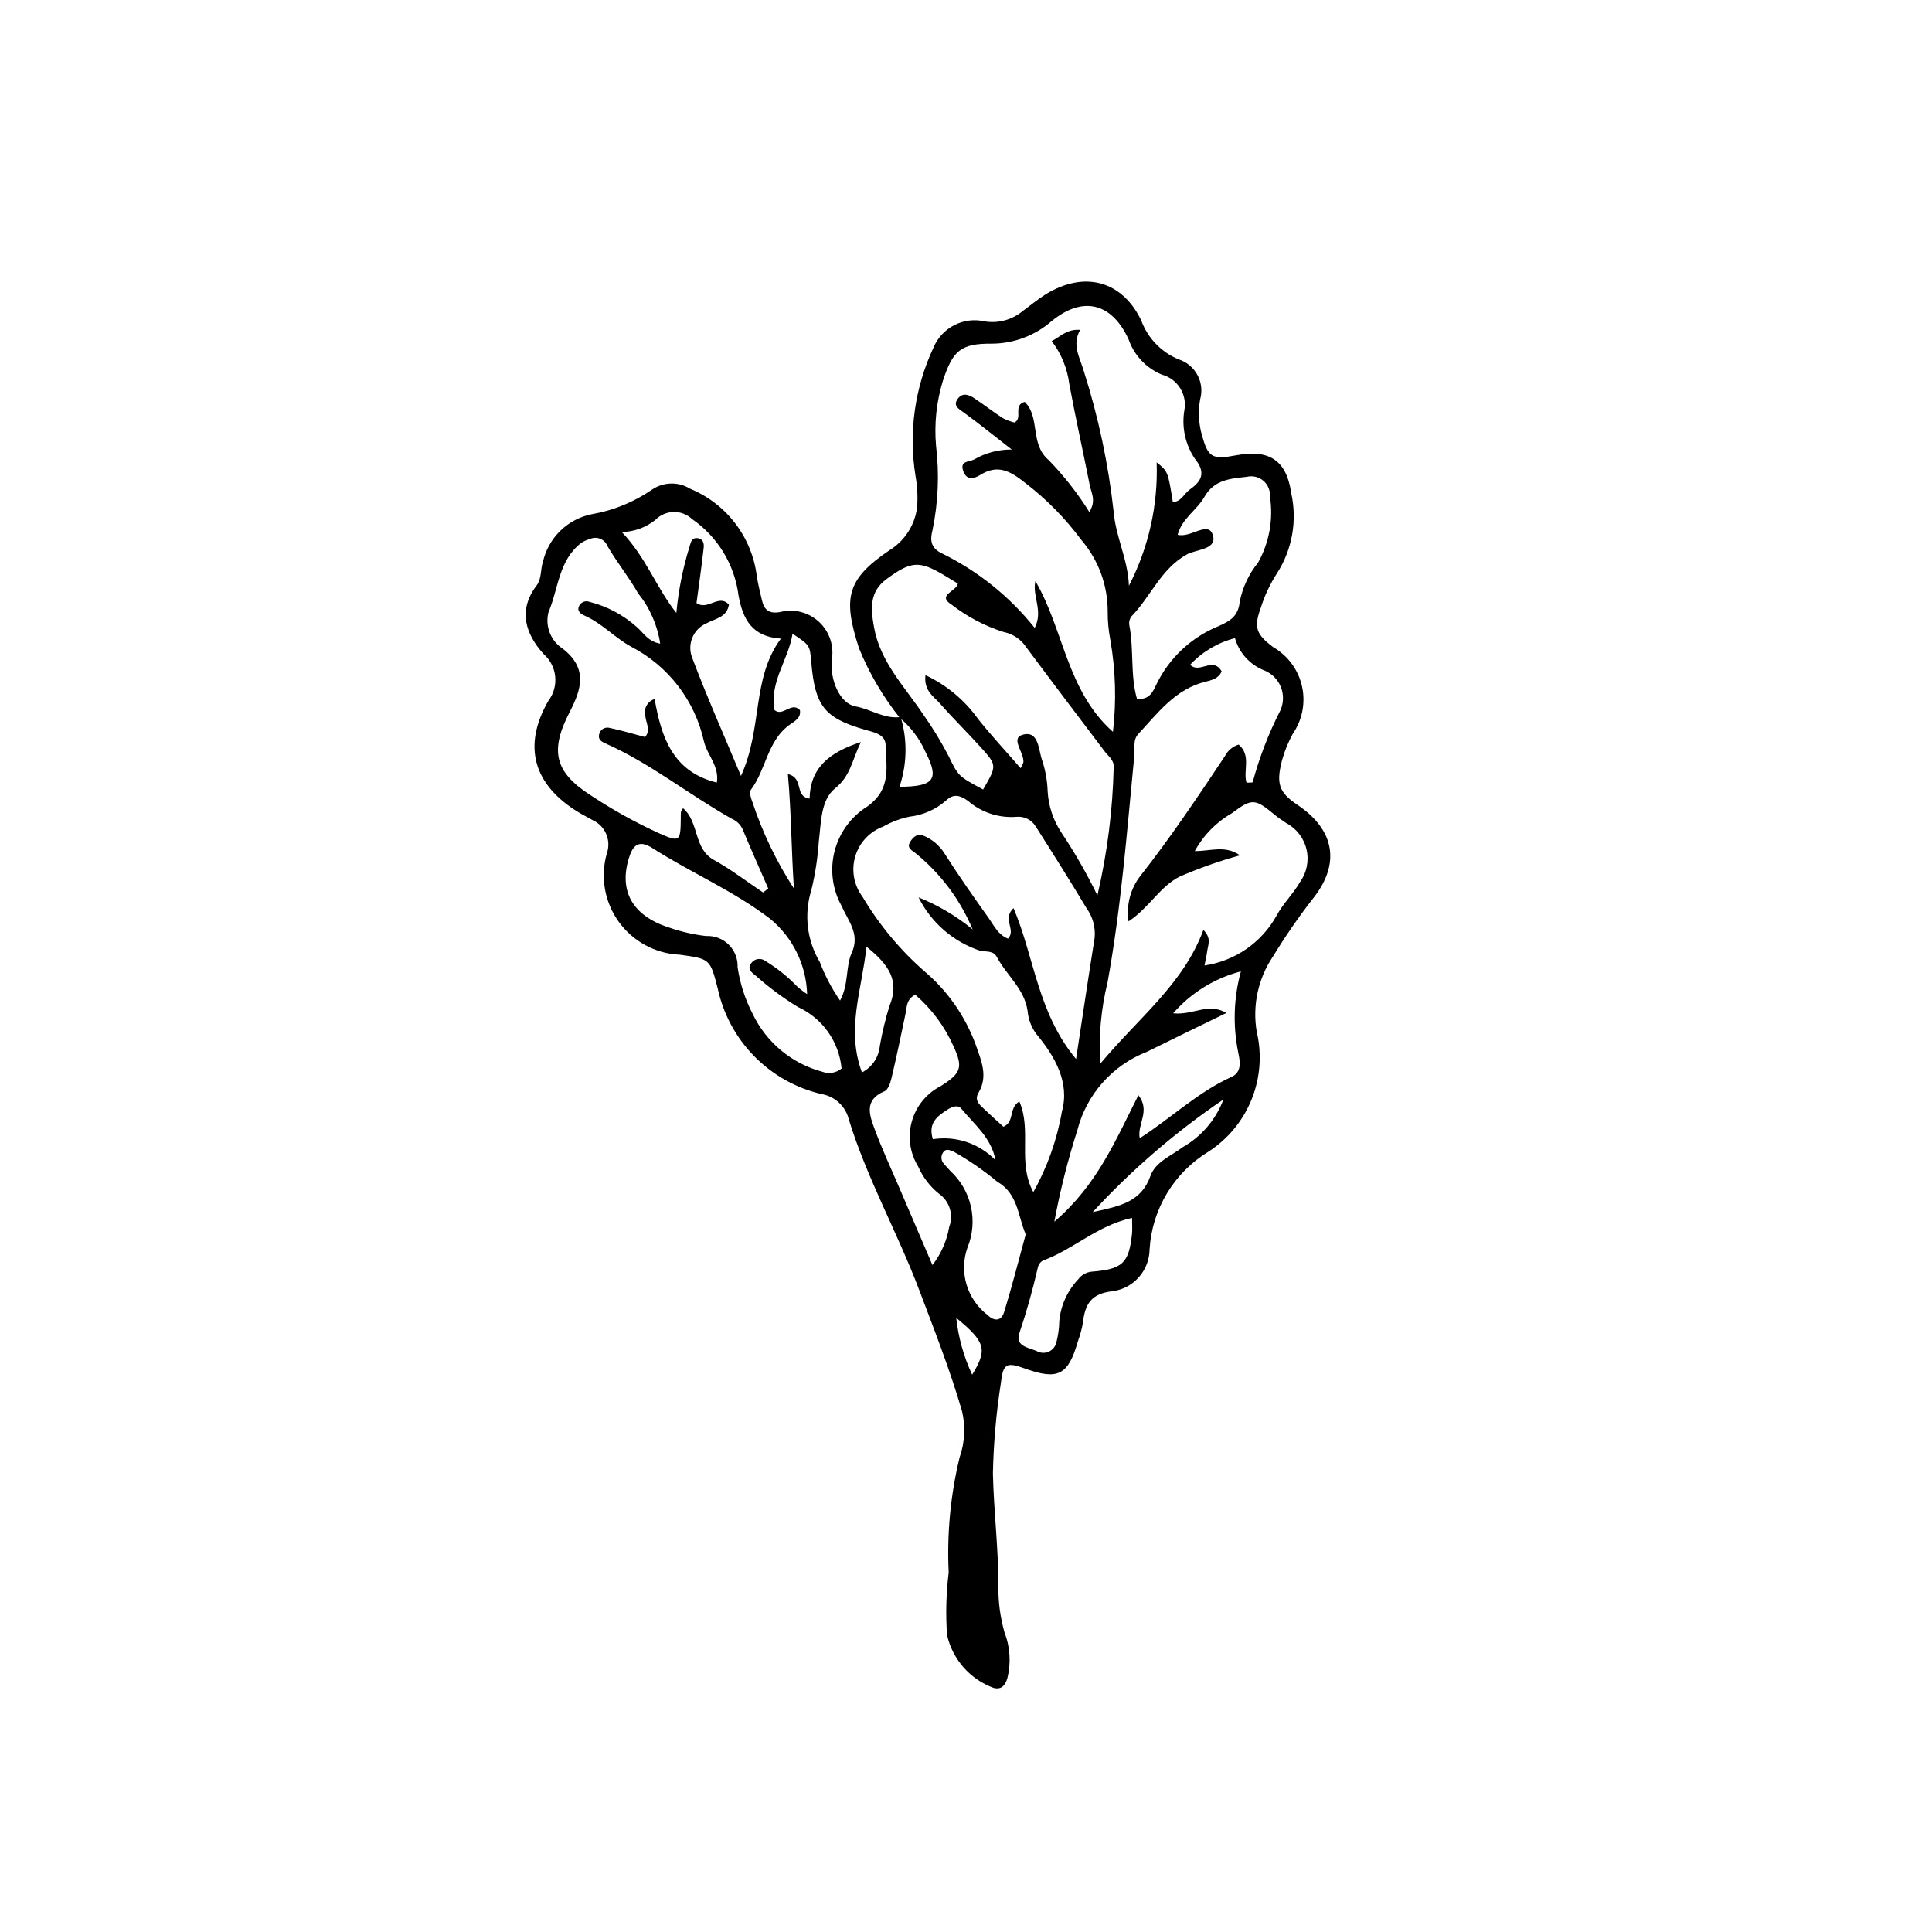 <?xml version="1.0" encoding="UTF-8"?>
<!-- Uploaded to: SVG Find, www.svgrepo.com, Generator: SVG Find Mixer Tools -->
<svg fill="#000000" width="800px" height="800px" version="1.1" viewBox="144 144 512 512" xmlns="http://www.w3.org/2000/svg">
 <path d="m382.37 352.51c9.262-0.059 10.562-1.98 6.93-9.168-1.551-3.504-3.879-6.606-6.809-9.074-4.484-5.613-8.137-11.84-10.848-18.492-4.316-13.316-3.305-18.25 8.09-25.965 4.039-2.488 6.731-6.68 7.312-11.387 0.211-2.754 0.07-5.523-0.414-8.238-1.875-11.551-0.227-23.398 4.723-34 2.199-5.336 7.926-8.301 13.551-7.023 3.598 0.609 7.281-0.379 10.09-2.703 2.016-1.465 3.926-3.094 6.031-4.406 10.164-6.332 20.285-3.789 25.398 6.836 1.707 4.676 5.297 8.426 9.895 10.332 4.473 1.422 7.008 6.141 5.723 10.656-0.527 3.012-0.398 6.102 0.375 9.062 1.723 6.316 2.699 6.941 9.195 5.715 8.68-1.641 13.328 1.281 14.566 9.992v-0.004c1.648 7.348 0.273 15.047-3.816 21.367-1.797 2.797-3.215 5.812-4.215 8.98-1.949 5.305-1.273 7.102 3.297 10.531h-0.004c3.871 2.238 6.629 5.996 7.606 10.359 0.973 4.363 0.082 8.938-2.465 12.613-1.191 2.184-2.133 4.496-2.809 6.891-1.605 6.211-0.941 8.559 4.047 11.898 9.992 6.688 11.539 15.773 3.894 25.145v-0.004c-3.723 4.816-7.18 9.836-10.352 15.035-3.941 5.836-5.492 12.965-4.328 19.914 1.422 5.977 0.957 12.25-1.336 17.953-2.293 5.703-6.297 10.555-11.461 13.887-9.117 5.543-14.941 15.207-15.586 25.859-0.051 5.582-4.164 10.293-9.688 11.102-5.926 0.598-7.453 3.562-7.992 8.465v-0.004c-0.305 1.637-0.742 3.246-1.312 4.805-2.574 9.004-5.293 10.395-14.105 7.211-4.793-1.73-5.742-1.336-6.32 3.906-1.23 7.91-1.934 15.898-2.106 23.902 0.223 9.984 1.473 19.902 1.449 29.883-0.055 4.148 0.496 8.281 1.629 12.273 1.508 3.906 1.762 8.184 0.727 12.238-0.559 1.66-1.41 2.981-3.555 2.481v0.004c-6.266-2.258-10.941-7.559-12.406-14.055-0.383-5.523-0.234-11.074 0.438-16.57-0.492-10.258 0.484-20.531 2.898-30.512 1.391-3.945 1.605-8.211 0.621-12.277-3.168-10.902-7.316-21.445-11.324-32.047-5.766-15.25-13.832-29.547-18.652-45.184-0.836-3.496-3.684-6.156-7.227-6.754-6.781-1.582-12.969-5.062-17.844-10.031-4.875-4.965-8.238-11.219-9.695-18.027-2.012-7.781-2.039-7.777-10.102-8.883l-0.004 0.004c-6.438-0.297-12.387-3.531-16.141-8.77-3.754-5.242-4.902-11.914-3.113-18.105 1.199-3.465-0.434-7.273-3.773-8.789-1.199-0.691-2.445-1.297-3.633-2.012-12.027-7.25-15.039-17.52-8.117-29.578 2.926-3.84 2.367-9.289-1.273-12.457-4.723-5.258-6.844-11.496-1.863-18.082 1.438-1.898 1.008-4.269 1.719-6.352 0.715-3.121 2.316-5.973 4.613-8.207 2.293-2.234 5.184-3.758 8.324-4.387 5.754-0.988 11.219-3.223 16.016-6.547 3.027-2.031 6.961-2.106 10.062-0.191 4.731 1.949 8.859 5.121 11.961 9.191s5.07 8.891 5.699 13.969c0.34 2.172 0.867 4.32 1.379 6.465 0.605 2.535 1.922 3.562 4.805 3.043l0.004-0.004c3.66-0.941 7.547 0.047 10.312 2.625 2.766 2.574 4.031 6.379 3.359 10.098-0.496 5.356 2.168 11.562 6.316 12.293 4.062 0.719 7.629 3.43 11.953 2.801 1.816 6.051 1.703 12.52-0.32 18.504zm76.938-78.785c3.285-2.297 4.254-4.582 1.344-8.156v0.004c-2.516-3.731-3.519-8.281-2.805-12.727 0.855-4.273-1.77-8.469-5.981-9.578-4.148-1.742-7.356-5.168-8.816-9.426-4.543-9.734-12.191-11.406-20.324-4.773-4.402 3.856-10.051 5.988-15.906 6.004-8.293-0.062-10.336 1.902-12.957 9.875-1.699 5.566-2.312 11.406-1.801 17.203 0.891 7.434 0.578 14.957-0.926 22.289-0.703 2.688-0.512 4.762 2.41 6.172 9.586 4.691 18.008 11.453 24.664 19.793 2.328-4.594-0.723-8.336 0.176-12.418 7.539 12.84 8.262 29.035 20.555 39.957 0.945-8.113 0.711-16.32-0.695-24.371-0.465-2.418-0.699-4.879-0.695-7.344 0.062-6.984-2.398-13.758-6.93-19.07-4.254-5.75-9.293-10.875-14.973-15.223-3.918-3.109-7.215-4.961-11.824-2.098-1.91 1.188-3.801 1.426-4.613-1.18-0.793-2.547 1.547-2.207 2.918-2.879 3.035-1.766 6.488-2.68 10-2.648-4.973-3.863-8.73-6.914-12.645-9.754-1.43-1.039-3.059-1.836-1.625-3.75 1.27-1.695 2.992-1 4.43-0.027 2.523 1.703 4.941 3.562 7.488 5.227h0.008c0.969 0.496 1.992 0.883 3.051 1.148 2.34-1.176-0.527-4.516 2.711-5.477 4.223 4.102 1.266 11.152 6.375 15.445 4.062 4.184 7.664 8.785 10.75 13.73 1.902-2.981 0.531-5.012 0.133-7.027-1.766-8.961-3.777-17.879-5.434-26.859-0.516-4.144-2.125-8.082-4.668-11.398 2.348-1.168 3.973-3.231 7.551-2.973-2.281 3.984-0.051 7.379 0.977 10.984 3.856 12.117 6.5 24.586 7.898 37.227 0.535 6.625 3.812 12.723 4.043 19.613v-0.004c5.215-10.094 7.746-21.355 7.352-32.711 2.992 2.422 2.992 2.422 4.285 10.531 2.266-0.094 2.981-2.266 4.5-3.332zm-25.227 118.84h0.004c0.273-2.793-0.484-5.59-2.133-7.859-4.371-7.305-8.914-14.512-13.484-21.695h-0.004c-1.047-1.727-2.981-2.715-4.992-2.551-4.719 0.402-9.398-1.129-12.965-4.238-2.156-1.488-3.769-1.965-5.805-0.062v-0.004c-2.711 2.375-6.078 3.863-9.656 4.269-2.441 0.5-4.789 1.383-6.957 2.613-3.59 1.312-6.348 4.246-7.438 7.91-1.09 3.664-0.379 7.629 1.914 10.688 4.391 7.406 9.926 14.07 16.402 19.746 6.144 5.191 10.828 11.898 13.598 19.453 1.469 4.242 3.344 8.332 0.77 12.719-1.172 2 0.141 3.082 1.336 4.223 1.766 1.684 3.59 3.309 5.234 4.816 3.066-1.297 1.328-4.953 4.231-6.699 3.363 7.727-0.57 16.227 3.711 24.027 3.711-6.66 6.277-13.895 7.582-21.406 2.094-7.629-1.832-14.52-6.754-20.449-1.34-1.781-2.152-3.902-2.344-6.121-0.84-5.918-5.582-9.469-8.145-14.312-0.922-1.742-2.711-1.367-4.352-1.641v-0.004c-7.144-2.34-13.055-7.445-16.41-14.176 5.184 2.09 10.016 4.953 14.336 8.492-3.309-7.906-8.531-14.863-15.195-20.254-1.309-0.93-2.309-1.539-1.273-3.094 0.781-1.176 1.867-2.164 3.449-1.484 2.309 0.945 4.258 2.598 5.574 4.719 3.703 5.84 7.695 11.496 11.707 17.133 1.414 1.988 2.481 4.398 5.094 5.422 2.269-2.262-1.617-5.203 1.48-8.086 5.535 13.086 6.391 27.777 16.57 39.992 1.734-11.375 3.266-21.742 4.918-32.086zm38.539-21.898h0.004c-5.461 1.508-10.809 3.394-16.008 5.648-5.328 2.707-8.008 8.203-13.539 11.863v0.004c-0.652-4.281 0.48-8.641 3.137-12.062 8.031-10.207 15.23-20.984 22.426-31.773 0.742-1.465 2.055-2.562 3.633-3.027 3.402 2.93 1.113 6.883 2.062 10.098 0.699-0.055 1.598 0.023 1.645-0.145 1.773-6.59 4.238-12.973 7.348-19.047 0.859-1.938 0.906-4.137 0.133-6.109-0.773-1.973-2.305-3.551-4.254-4.387-3.859-1.449-6.801-4.648-7.926-8.617-4.551 1.172-8.672 3.617-11.883 7.051 2.512 2.527 5.992-2.258 8.34 1.719-0.637 1.809-2.504 2.352-4.246 2.773-8.043 1.949-12.633 8.293-17.832 13.859-1.484 1.59-0.855 3.691-1.039 5.574-1.957 20.109-3.484 40.266-7.094 60.18-1.742 7.078-2.406 14.379-1.973 21.656 10.391-12.414 22.055-21.168 27.355-35.48 2.168 2.168 1.27 3.824 1.051 5.406-0.176 1.273-0.473 2.531-0.758 4.016v-0.004c8.094-1.184 15.172-6.086 19.125-13.25 1.691-3.137 4.383-5.723 6.168-8.82 1.809-2.5 2.449-5.66 1.754-8.668-0.695-3.008-2.66-5.566-5.387-7.012-0.902-0.641-1.867-1.207-2.715-1.91-5.547-4.59-6.211-4.789-11.703-0.68-4.133 2.367-7.527 5.836-9.809 10.016 4.367 0.016 7.984-1.621 11.988 1.129zm-68.703-28.629c-3.519-3.914-7.305-7.59-10.77-11.551-1.672-1.91-4.394-3.43-3.887-7.574v0.004c5.547 2.598 10.332 6.578 13.895 11.559 3.523 4.43 7.394 8.586 11.316 13.098v0.004c0.297-0.488 0.543-1.004 0.734-1.543 0.277-2.566-3.547-6.375-0.199-7.32 4.359-1.234 4.16 4.094 5.207 6.887 0.859 2.633 1.34 5.379 1.426 8.148 0.227 3.898 1.488 7.664 3.652 10.914 3.555 5.32 6.738 10.875 9.527 16.633 2.609-11.152 4.059-22.547 4.32-33.996 0.109-1.918-1.41-2.879-2.387-4.172-6.953-9.195-13.922-18.379-20.805-27.625v-0.004c-1.367-2.074-3.508-3.516-5.941-4.004-5.004-1.586-9.688-4.051-13.832-7.273-4.043-2.531 1.395-3.523 1.664-5.586-1.152-0.695-2.328-1.414-3.512-2.125-6.707-4.016-8.867-3.863-15.426 0.977-4.582 3.379-4.129 7.945-3.269 12.754 1.637 9.152 8.027 15.625 12.906 22.902 2.562 3.602 4.867 7.375 6.898 11.301 2.523 5.215 2.496 5.231 9.098 8.781 3.656-6.32 3.715-6.375-0.617-11.188zm-63.125 21.699c-0.555-1.219-1.551-2.188-2.785-2.711-11.406-6.398-21.648-14.758-33.699-20.082-1.125-0.496-1.887-1.145-1.504-2.453 0.297-1.133 1.414-1.844 2.566-1.637 3.199 0.664 6.34 1.609 9.578 2.469 1.547-1.773 0.289-3.606 0.09-5.418h0.004c-0.605-1.961 0.484-4.039 2.441-4.66 1.754 10.004 4.746 19.27 16.488 22.148 0.703-4.363-2.547-7.293-3.41-10.887h-0.004c-2.379-10.84-9.461-20.055-19.324-25.145-4.301-2.352-7.734-6.219-12.371-8.246-0.906-0.398-2.051-1.129-1.395-2.543l0.004-0.004c0.512-1.031 1.73-1.496 2.801-1.062 4.574 1.16 8.805 3.398 12.34 6.527 1.875 1.551 3.09 4.004 6.344 4.527-0.727-4.883-2.746-9.484-5.848-13.324-2.43-4.328-5.648-8.215-8.121-12.523-0.352-0.891-1.059-1.598-1.953-1.949-0.895-0.352-1.891-0.312-2.758 0.102-0.805 0.211-1.57 0.559-2.262 1.023-6.004 4.621-6.023 12.195-8.68 18.414v0.004c-0.906 3.676 0.617 7.523 3.789 9.59 6.703 5.207 4.977 10.75 1.859 16.766-5.375 10.375-3.969 16 5.625 22.145l0.004-0.004c5.746 3.812 11.789 7.164 18.062 10.027 5.453 2.387 5.688 2.262 5.742-3.969 0.004-0.547-0.02-1.098 0.031-1.641 0.02-0.207 0.211-0.398 0.57-1.035 4.316 3.699 2.746 10.711 8.121 13.676 4.566 2.519 8.742 5.742 13.09 8.652l1.367-1.059c-2.277-5.234-4.606-10.449-6.805-15.719zm12.004-14.602c4.434 1.082 1.555 5.891 5.754 6.5 0.156-8.02 5.031-12.215 13.594-14.977-2.406 4.926-2.715 8.961-6.816 12.25-3.856 3.09-3.703 9.059-4.32 13.938v0.004c-0.289 4.41-0.957 8.785-2 13.082-1.98 6.363-1.164 13.27 2.242 18.996 1.371 3.613 3.176 7.047 5.375 10.227 2.359-4.305 1.414-8.926 3.094-12.641 2.269-5.019-0.953-8.418-2.648-12.363-2.481-4.43-3.16-9.648-1.902-14.566 1.262-4.922 4.367-9.168 8.676-11.859 6.473-4.641 4.988-10.457 4.859-16.254-0.066-2.941-3.156-3.41-5.562-4.113-10.691-3.117-13.16-6.262-14.148-17.914-0.379-4.469-0.379-4.469-4.965-7.504-1.051 6.875-6.144 12.719-4.789 20.223 2.234 1.879 4.5-2.332 6.742 0.008 0.375 2.047-1.375 2.953-2.594 3.805-6.09 4.254-6.312 11.973-10.438 17.379-0.453 0.594 0.055 2.113 0.406 3.102l0.004-0.008c2.676 8.113 6.387 15.848 11.039 23.016-0.684-10.062-0.68-19.969-1.602-30.324zm112.52-63.613c1.602 4.144-4.254 4-6.766 5.394-6.906 3.84-9.578 11.16-14.688 16.41-0.516 0.676-0.723 1.531-0.578 2.367 1.254 6.438 0.215 13.16 2.019 19.488 3.273 0.375 4.242-1.879 5.121-3.742v-0.004c3.398-7.059 9.309-12.598 16.574-15.531 3-1.316 5.156-2.664 5.527-6.359 0.738-3.828 2.41-7.414 4.871-10.441 2.984-5.34 4.09-11.523 3.141-17.566 0.113-1.566-0.523-3.094-1.715-4.117-1.191-1.023-2.801-1.426-4.332-1.078-4.199 0.52-8.645 0.613-11.352 5.398-1.949 3.438-5.918 5.648-7.043 9.973 3.394 0.898 7.906-3.59 9.219-0.191zm-109.86 125.33c-3.992-2.434-7.758-5.231-11.242-8.355-1.242-0.914-2.219-1.82-1.102-3.281v0.004c0.414-0.574 1.039-0.953 1.734-1.059 0.695-0.105 1.406 0.07 1.969 0.496 3.07 1.863 5.887 4.117 8.383 6.703 0.844 0.766 1.746 1.465 2.699 2.094-0.234-7.773-3.82-15.062-9.836-19.992-9.707-7.406-20.926-12.168-31.121-18.684-3.188-2.039-4.984-1.289-6.129 2.172-2.992 9.047 0.719 15.773 10.602 18.887v0.004c3.133 1.082 6.375 1.824 9.668 2.211 2.238-0.125 4.43 0.703 6.027 2.277 1.598 1.574 2.457 3.754 2.367 5.996 0.637 4.34 2 8.539 4.027 12.43 3.617 7.527 10.34 13.102 18.406 15.262 1.734 0.648 3.684 0.324 5.117-0.848-0.32-3.496-1.559-6.848-3.59-9.715-2.031-2.863-4.785-5.141-7.981-6.602zm90.586 34.793c8.363-5.383 15.391-12.227 24.305-16.246 2.988-1.348 2.199-4.496 1.758-6.664-1.41-7.066-1.156-14.363 0.742-21.312-6.961 1.809-13.219 5.68-17.945 11.102 5.363 0.574 9.16-2.941 14.129-0.094-7.453 3.637-14.301 6.93-21.102 10.312h0.004c-9.145 3.551-16.012 11.301-18.434 20.805-2.535 7.934-4.57 16.02-6.09 24.207 11.367-9.711 16.234-21.605 22.277-33.516 3.285 4.219-0.383 7.598 0.355 11.406zm-95.086-132.41c-7.504-0.484-10.055-4.914-11.23-11.395v0.004c-1.039-8.211-5.523-15.59-12.328-20.297-2.754-2.578-7.059-2.484-9.695 0.211-2.535 2.039-5.676 3.176-8.93 3.227 6.488 6.793 9.172 14.801 14.469 21.441l0.004-0.004c0.551-6.051 1.75-12.031 3.57-17.832 0.285-1.031 0.594-2.176 2.074-1.984 1.477 0.191 1.715 1.477 1.605 2.481-0.539 4.902-1.254 9.789-1.91 14.719 2.988 2.113 5.938-2.555 8.586 0.434-0.535 3.449-3.828 3.738-6.047 4.992v-0.004c-3.484 1.57-5.102 5.617-3.656 9.156 3.754 9.996 8.109 19.77 12.902 31.25 5.824-12.855 2.746-25.789 10.586-36.398zm44.598 155.91-0.004 0.004c1.215-3.203 0.102-6.824-2.699-8.793-2.383-1.906-4.266-4.363-5.488-7.16-2.231-3.578-2.852-7.93-1.723-11.992 1.129-4.062 3.91-7.465 7.668-9.383 5.352-3.379 5.988-4.906 3.41-10.5v0.004c-2.332-5.269-5.801-9.953-10.164-13.719-2.387 1.207-2.211 3.269-2.594 5.121-1.176 5.66-2.363 11.32-3.691 16.945-0.301 1.281-0.906 3.113-1.867 3.516-5.566 2.332-3.953 6.414-2.559 10.18 1.914 5.168 4.254 10.176 6.422 15.246 2.797 6.547 5.609 13.09 8.844 20.637v0.004c2.285-2.957 3.809-6.426 4.441-10.105zm12.688-12.02h-0.004c-3.578-2.981-7.418-5.625-11.477-7.91-1-0.363-2.07-1.039-2.887 0.281-0.621 0.949-0.477 2.211 0.344 2.996 0.535 0.625 1.078 1.242 1.652 1.836 2.738 2.523 4.637 5.824 5.441 9.457 0.809 3.637 0.48 7.43-0.934 10.875-1.102 3.144-1.184 6.559-0.234 9.75 0.949 3.195 2.883 6.012 5.523 8.043 1.977 1.898 3.723 1.535 4.414-0.695 2.113-6.805 3.852-13.723 5.746-20.645-2.113-4.922-2-10.762-7.59-13.988zm12.121 20.941c-0.695 0.41-1.18 1.094-1.336 1.883-1.348 5.894-2.988 11.723-4.918 17.453-1.043 3.254 2.234 3.691 4.555 4.594 0.965 0.586 2.152 0.672 3.195 0.238 1.043-0.438 1.812-1.344 2.078-2.441 0.488-1.855 0.75-3.762 0.781-5.68 0.383-4.156 2.156-8.066 5.031-11.094 0.82-1.109 2.059-1.832 3.43-2.004 8.305-0.645 9.988-2.223 10.816-10.055 0.113-1.07 0.016-2.16 0.016-4.195-9.25 1.992-15.609 8.402-23.648 11.301zm-47.934-49.859c2.691-1.391 4.484-4.066 4.742-7.09 0.625-3.527 1.465-7.016 2.512-10.441 2.809-6.68-0.02-10.973-6.051-15.789-1.234 11.551-5.457 21.871-1.203 33.32zm61.148 37.012c7.266-1.586 12.852-2.66 15.328-9.645 1.293-3.648 5.465-5.258 8.535-7.57 4.957-2.82 8.773-7.289 10.777-12.629-12.656 8.582-24.281 18.598-34.641 29.844zm-25.762-13.766c-1.078-5.926-5.609-9.453-9.043-13.637-0.977-1.191-2.617-0.449-3.793 0.312-2.617 1.695-5.098 3.523-3.758 7.766l-0.004 0.004c6.109-0.961 12.297 1.113 16.594 5.559zm-6.176 56.855c4.09-6.688 3.566-8.645-4.219-15.059 0.559 5.219 1.984 10.309 4.219 15.059z"/>
</svg>
